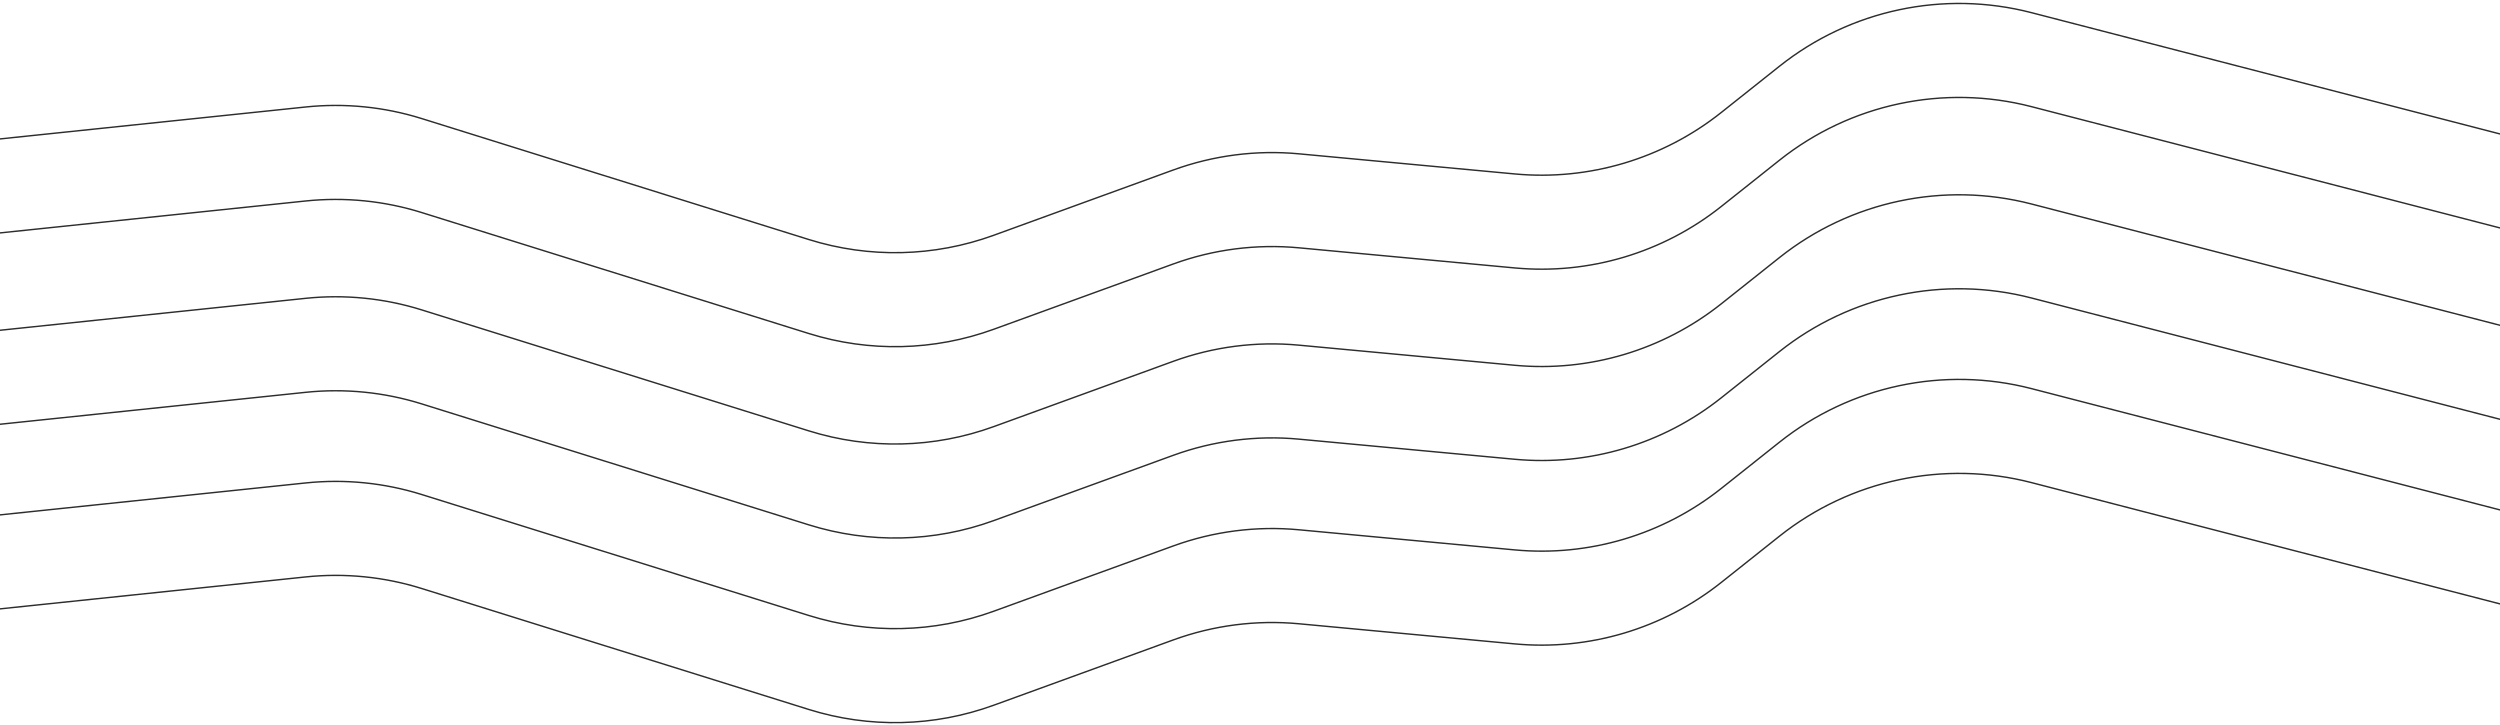 <svg xmlns="http://www.w3.org/2000/svg" width="431" height="125" viewBox="0 0 431 125" fill="none">
    <path d="M-14.639 25.481L52.693 18.446C59.432 17.742 66.243 18.421 72.71 20.442L139.45 41.298C149.861 44.552 161.052 44.295 171.303 40.568L202.29 29.299C209.205 26.785 216.591 25.835 223.918 26.518L261.155 29.989C273.94 31.181 286.691 27.385 296.743 19.395L306.795 11.405C319.026 1.683 335.111 -1.731 350.236 2.185L440.222 25.481M-14.639 41.684L52.693 34.65C59.432 33.946 66.243 34.625 72.71 36.646L139.45 57.502C149.861 60.755 161.052 60.499 171.303 56.771L202.29 45.503C209.205 42.989 216.591 42.039 223.918 42.722L261.155 46.193C273.94 47.385 286.691 43.589 296.743 35.599L306.795 27.609C319.026 17.887 335.111 14.473 350.236 18.389L440.222 41.684M-14.639 58.467L52.693 51.432C59.432 50.728 66.243 51.407 72.71 53.428L139.45 74.284C149.861 77.538 161.052 77.281 171.303 73.554L202.29 62.285C209.205 59.771 216.591 58.821 223.918 59.504L261.155 62.975C273.94 64.167 286.691 60.371 296.743 52.382L306.795 44.391C319.026 34.669 335.111 31.255 350.236 35.171L440.222 58.467M-14.639 74.671L52.693 67.636C59.432 66.932 66.243 67.611 72.71 69.632L139.45 90.488C149.861 93.742 161.052 93.485 171.303 89.757L202.29 78.489C209.205 75.975 216.591 75.025 223.918 75.708L261.155 79.179C273.94 80.371 286.691 76.575 296.743 68.585L306.795 60.595C319.026 50.873 335.111 47.459 350.236 51.375L440.222 74.671M-14.639 90.296L52.693 83.261C59.432 82.557 66.243 83.236 72.71 85.257L139.45 106.113C149.861 109.367 161.052 109.11 171.303 105.382L202.29 94.114C209.205 91.6 216.591 90.65 223.918 91.333L261.155 94.804C273.94 95.996 286.691 92.2 296.743 84.21L306.795 76.22C319.026 66.498 335.111 63.084 350.236 67L440.222 90.296M-14.639 106.499L52.693 99.465C59.432 98.76 66.243 99.44 72.71 101.461L139.45 122.317C149.861 125.57 161.052 125.314 171.303 121.586L202.29 110.318C209.205 107.803 216.591 106.853 223.918 107.536L261.155 111.008C273.94 112.199 286.691 108.404 296.743 100.414L306.795 92.424C319.026 82.702 335.111 79.288 350.236 83.203L440.222 106.499" stroke="#2D2D2D" stroke-width="0.249"/>
</svg>